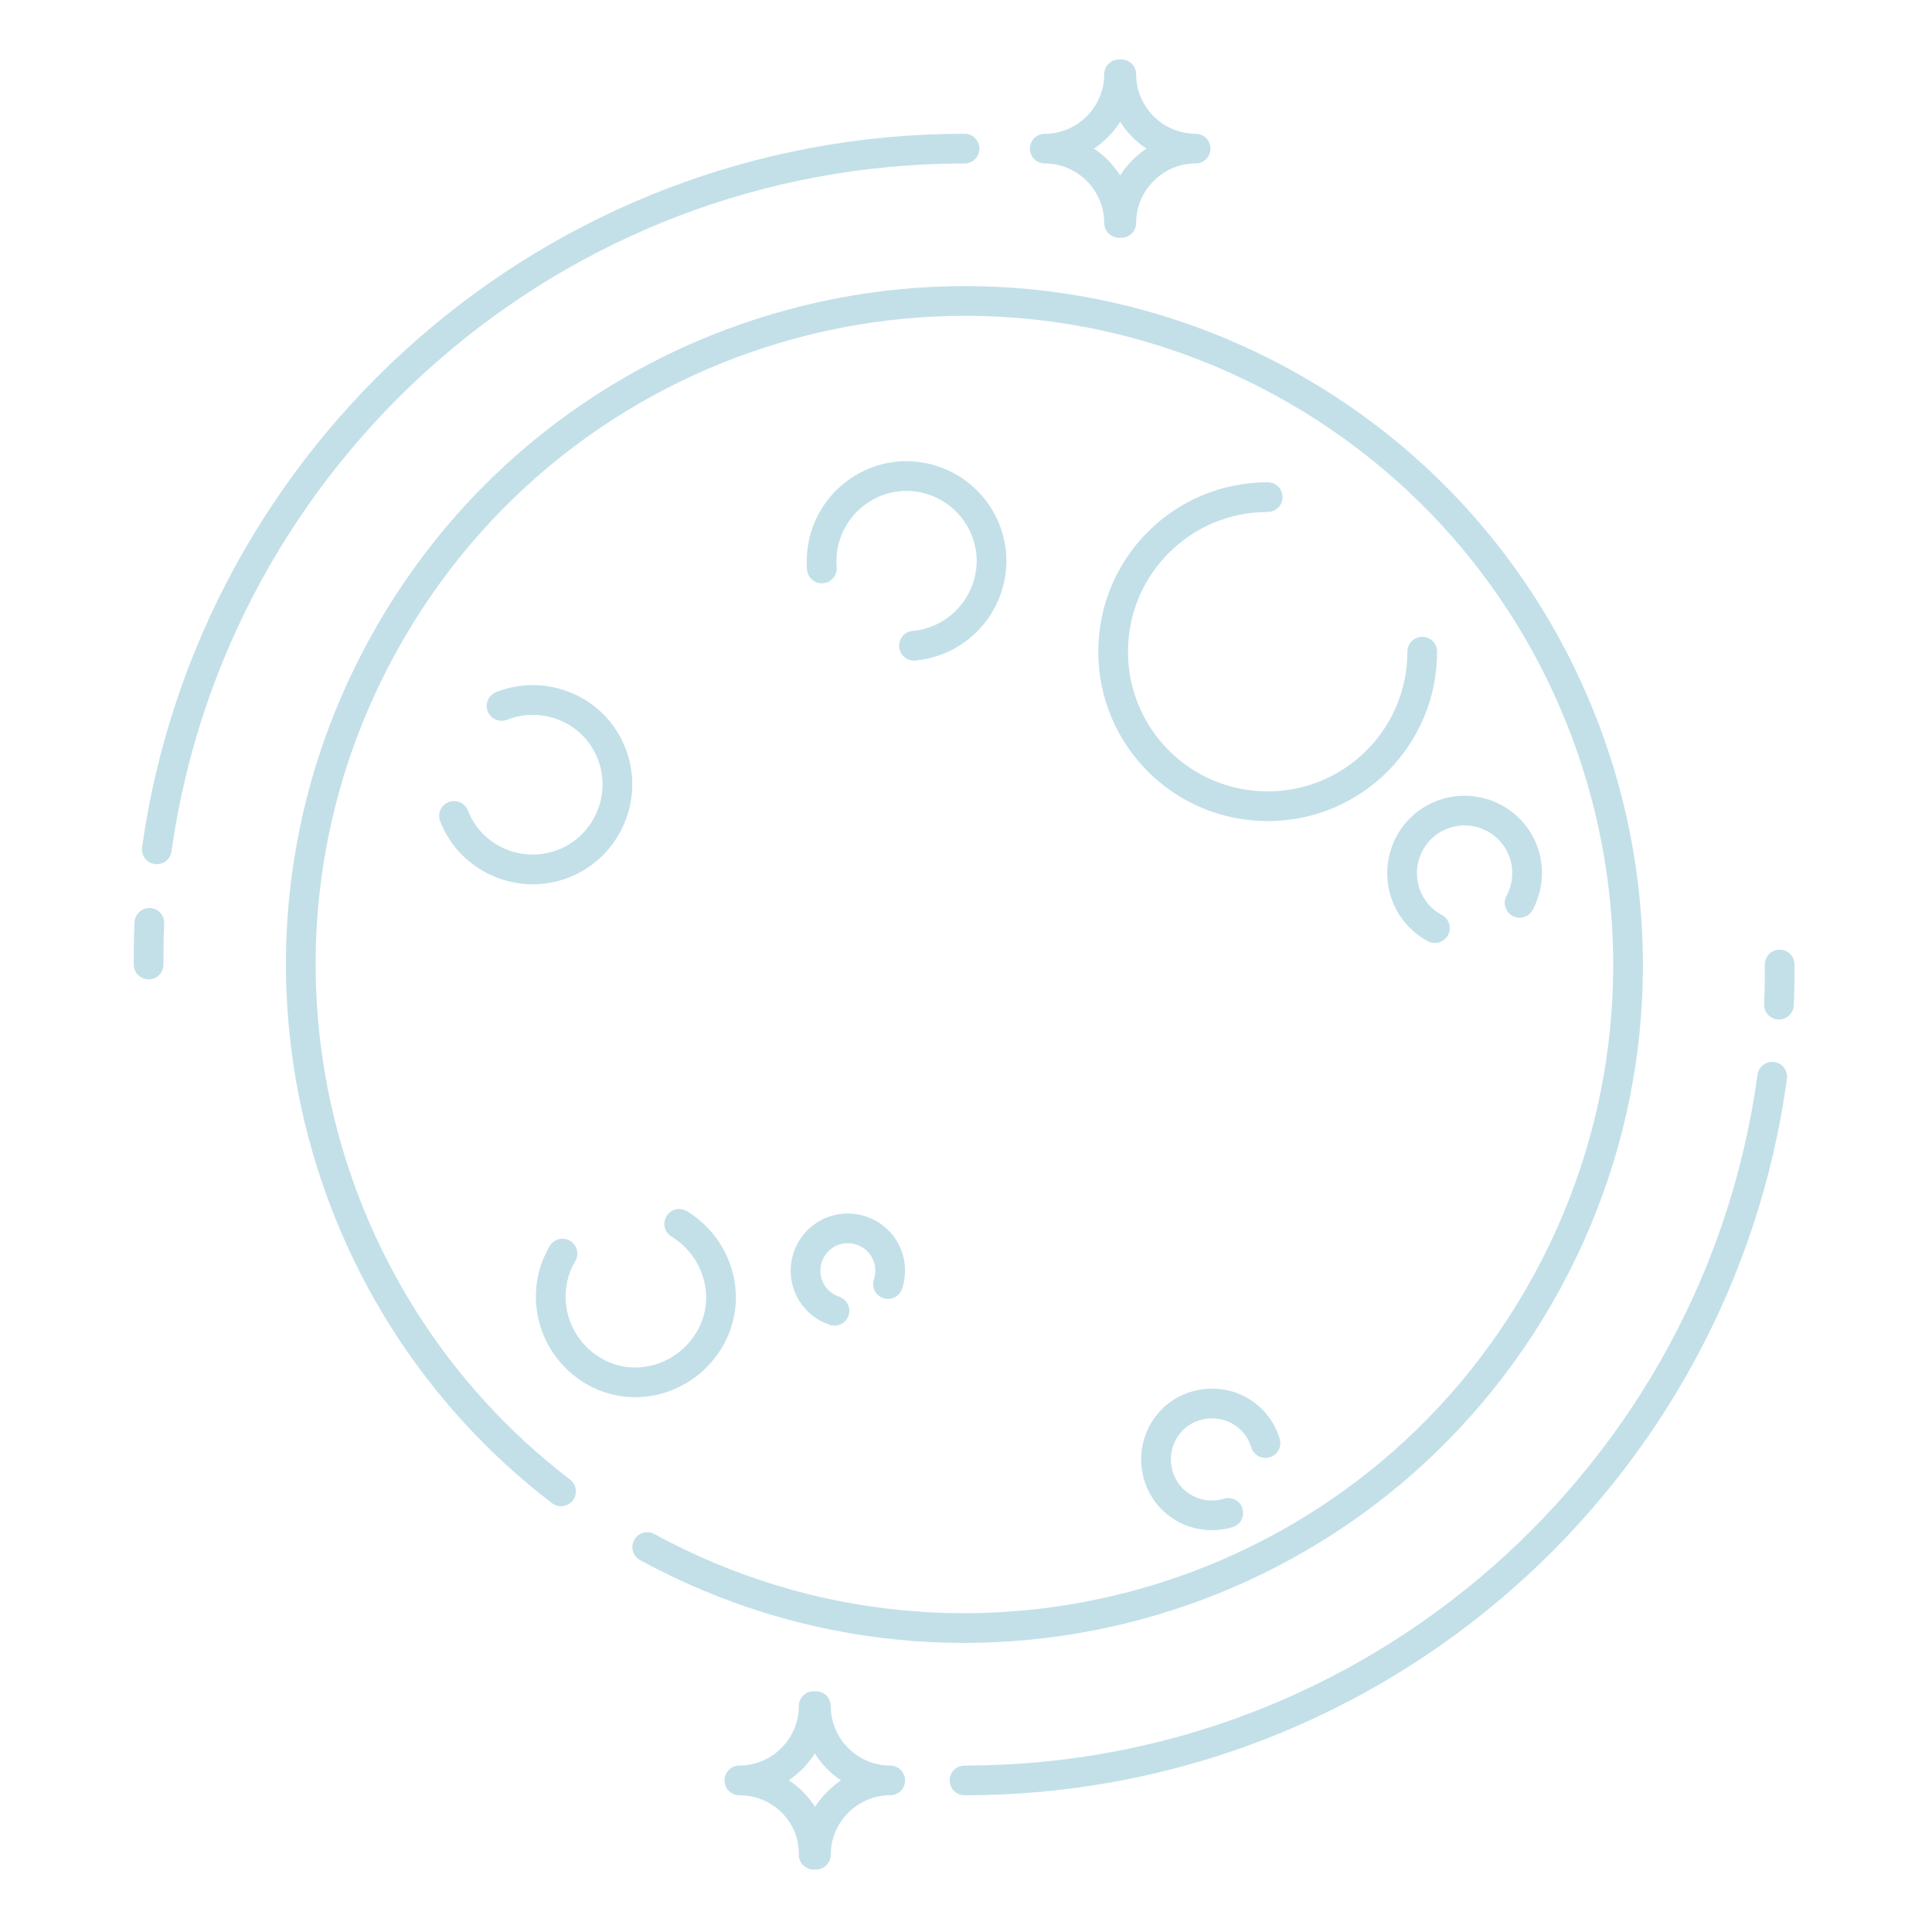 <svg width="260" height="260" viewBox="0 0 260 260" fill="none" xmlns="http://www.w3.org/2000/svg">
<path d="M87.1 208.2C130.4 231.8 184.6 215.8 208.2 172.5C231.8 129.2 215.8 75 172.5 51.4C129.2 27.8 75 43.8 51.4 87.1C30 126.3 41.1 174.4 75.5 200.7" stroke="#C3E0E9" stroke-width="4" stroke-miterlimit="10" stroke-linecap="round" stroke-linejoin="round"/>
<path d="M170.6 66.9C159.1 66.9 149.8 76.2 149.8 87.7C149.8 99.2 159.1 108.5 170.6 108.5C182.1 108.5 191.4 99.2 191.4 87.7" stroke="#C3E0E9" stroke-width="4" stroke-miterlimit="10" stroke-linecap="round" stroke-linejoin="round"/>
<path d="M75.7 168.7C72.5 174.1 74.3 181.1 79.7 184.4C85.1 187.7 92.1 185.8 95.4 180.4C98.7 175 96.8 168 91.4 164.7" stroke="#C3E0E9" stroke-width="4" stroke-miterlimit="10" stroke-linecap="round" stroke-linejoin="round"/>
<path d="M119.5 172.8C120.5 169.8 118.9 166.6 115.9 165.6C112.9 164.6 109.7 166.2 108.7 169.2C107.7 172.2 109.3 175.4 112.3 176.4" stroke="#C3E0E9" stroke-width="4" stroke-miterlimit="10" stroke-linecap="round" stroke-linejoin="round"/>
<path d="M123 86.9C129.3 86.3 133.9 80.8 133.4 74.5C132.8 68.2 127.3 63.6 121 64.1C114.7 64.7 110.1 70.2 110.6 76.5" stroke="#C3E0E9" stroke-width="4" stroke-miterlimit="10" stroke-linecap="round" stroke-linejoin="round"/>
<path d="M61.1 109.8C63.4 115.7 70.1 118.5 75.9 116.2C81.7 113.9 84.6 107.2 82.3 101.4C80 95.5 73.3 92.7 67.5 95" stroke="#C3E0E9" stroke-width="4" stroke-miterlimit="10" stroke-linecap="round" stroke-linejoin="round"/>
<path d="M204.5 121.5C206.7 117.4 205.2 112.3 201.1 110.1C197 107.9 191.9 109.4 189.7 113.5C187.5 117.6 189 122.7 193.1 124.9" stroke="#C3E0E9" stroke-width="4" stroke-miterlimit="10" stroke-linecap="round" stroke-linejoin="round"/>
<path d="M170.3 194.2C169.1 190.2 164.9 188 160.9 189.2C156.9 190.4 154.7 194.6 155.9 198.6C157.1 202.6 161.3 204.8 165.3 203.6" stroke="#C3E0E9" stroke-width="4" stroke-miterlimit="10" stroke-linecap="round" stroke-linejoin="round"/>
<path d="M239.4 135.2C239.5 133.4 239.5 131.6 239.5 129.8" stroke="#C3E0E9" stroke-width="4" stroke-miterlimit="10" stroke-linecap="round" stroke-linejoin="round"/>
<path d="M129.8 239.6C185.3 239.6 231.2 198.4 238.5 144.9" stroke="#C3E0E9" stroke-width="4" stroke-miterlimit="10" stroke-linecap="round" stroke-linejoin="round"/>
<path d="M20.1 124.2C20 126 20 127.9 20 129.8" stroke="#C3E0E9" stroke-width="4" stroke-miterlimit="10" stroke-linecap="round" stroke-linejoin="round"/>
<path d="M129.8 20C74.4 20 28.6 61 21.1 114.3" stroke="#C3E0E9" stroke-width="4" stroke-miterlimit="10" stroke-linecap="round" stroke-linejoin="round"/>
<path d="M140.6 20C146.1 20 150.6 15.5 150.6 10H150.9C150.9 15.5 155.4 20 160.9 20C155.4 20 150.9 24.5 150.9 30H150.6C150.6 24.5 146.1 20 140.6 20Z" stroke="#C3E0E9" stroke-width="4" stroke-miterlimit="10" stroke-linecap="round" stroke-linejoin="round"/>
<path d="M99.5 239.6C105 239.6 109.5 235.1 109.5 229.6H109.8C109.8 235.1 114.3 239.6 119.8 239.6C114.3 239.6 109.8 244.1 109.8 249.6H109.5C109.6 244.1 105.1 239.6 99.5 239.6Z" stroke="#C3E0E9" stroke-width="4" stroke-miterlimit="10" stroke-linecap="round" stroke-linejoin="round"/>
</svg>
